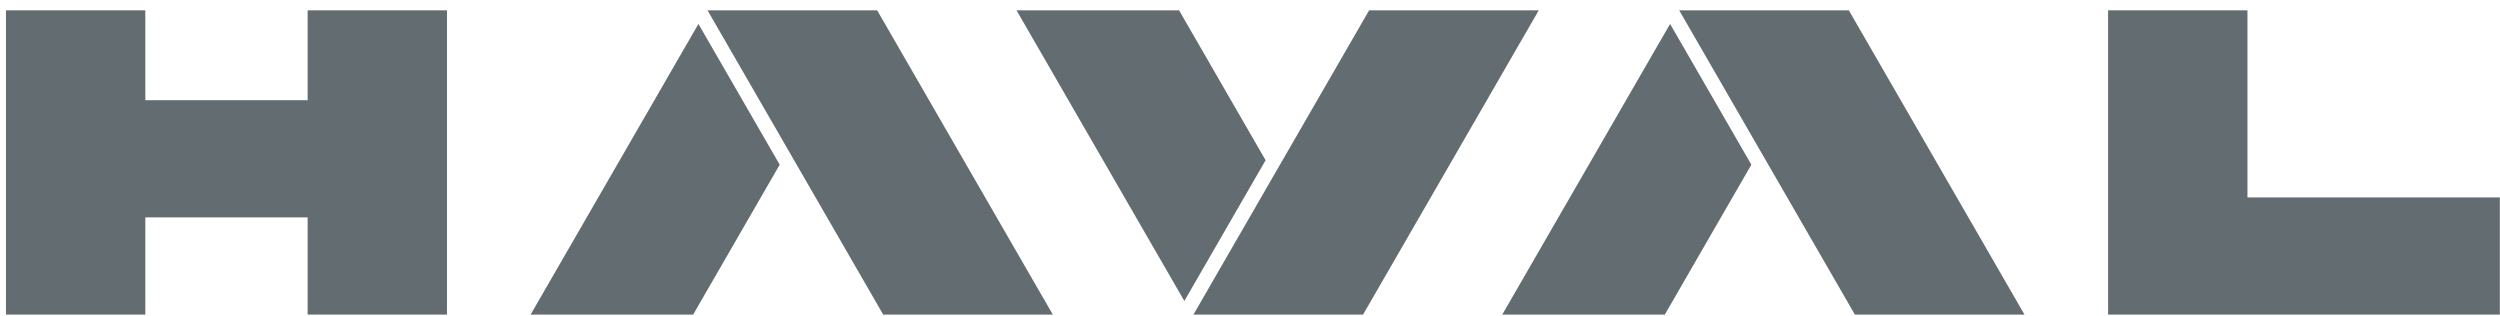 <svg width="158" height="20" viewBox="0 0 158 20" fill="none" xmlns="http://www.w3.org/2000/svg">
<path d="M142.039 12.477V0.653H133.232V19.882H157.988V12.477H142.039Z" fill="#636C71"/>
<path d="M19.443 6.333H9.184V0.653H0.377V19.882H9.184V13.738H19.443V19.882H28.249V0.653H19.443V6.333Z" fill="#636C71"/>
<path d="M55.426 0.653H54.909H44.716L49.813 9.481L55.819 19.882H66.529H66.538L55.437 0.653H55.426Z" fill="#636C71"/>
<path d="M33.534 19.882H43.807L49.277 10.408L44.141 1.512L33.534 19.882Z" fill="#636C71"/>
<path d="M116.836 0.653H116.318H106.125L111.222 9.481L117.228 19.882H127.938H127.948L116.846 0.653H116.836Z" fill="#636C71"/>
<path d="M94.943 19.882H105.217L110.686 10.408L105.55 1.512L94.943 19.882Z" fill="#636C71"/>
<path d="M97.238 0.653H86.528L80.522 11.054L75.426 19.882H85.62H86.136H86.146L97.249 0.653H97.238Z" fill="#636C71"/>
<path d="M74.517 0.653H64.244L74.85 19.023L79.986 10.127L74.517 0.653Z" fill="#636C71"/>
</svg>
